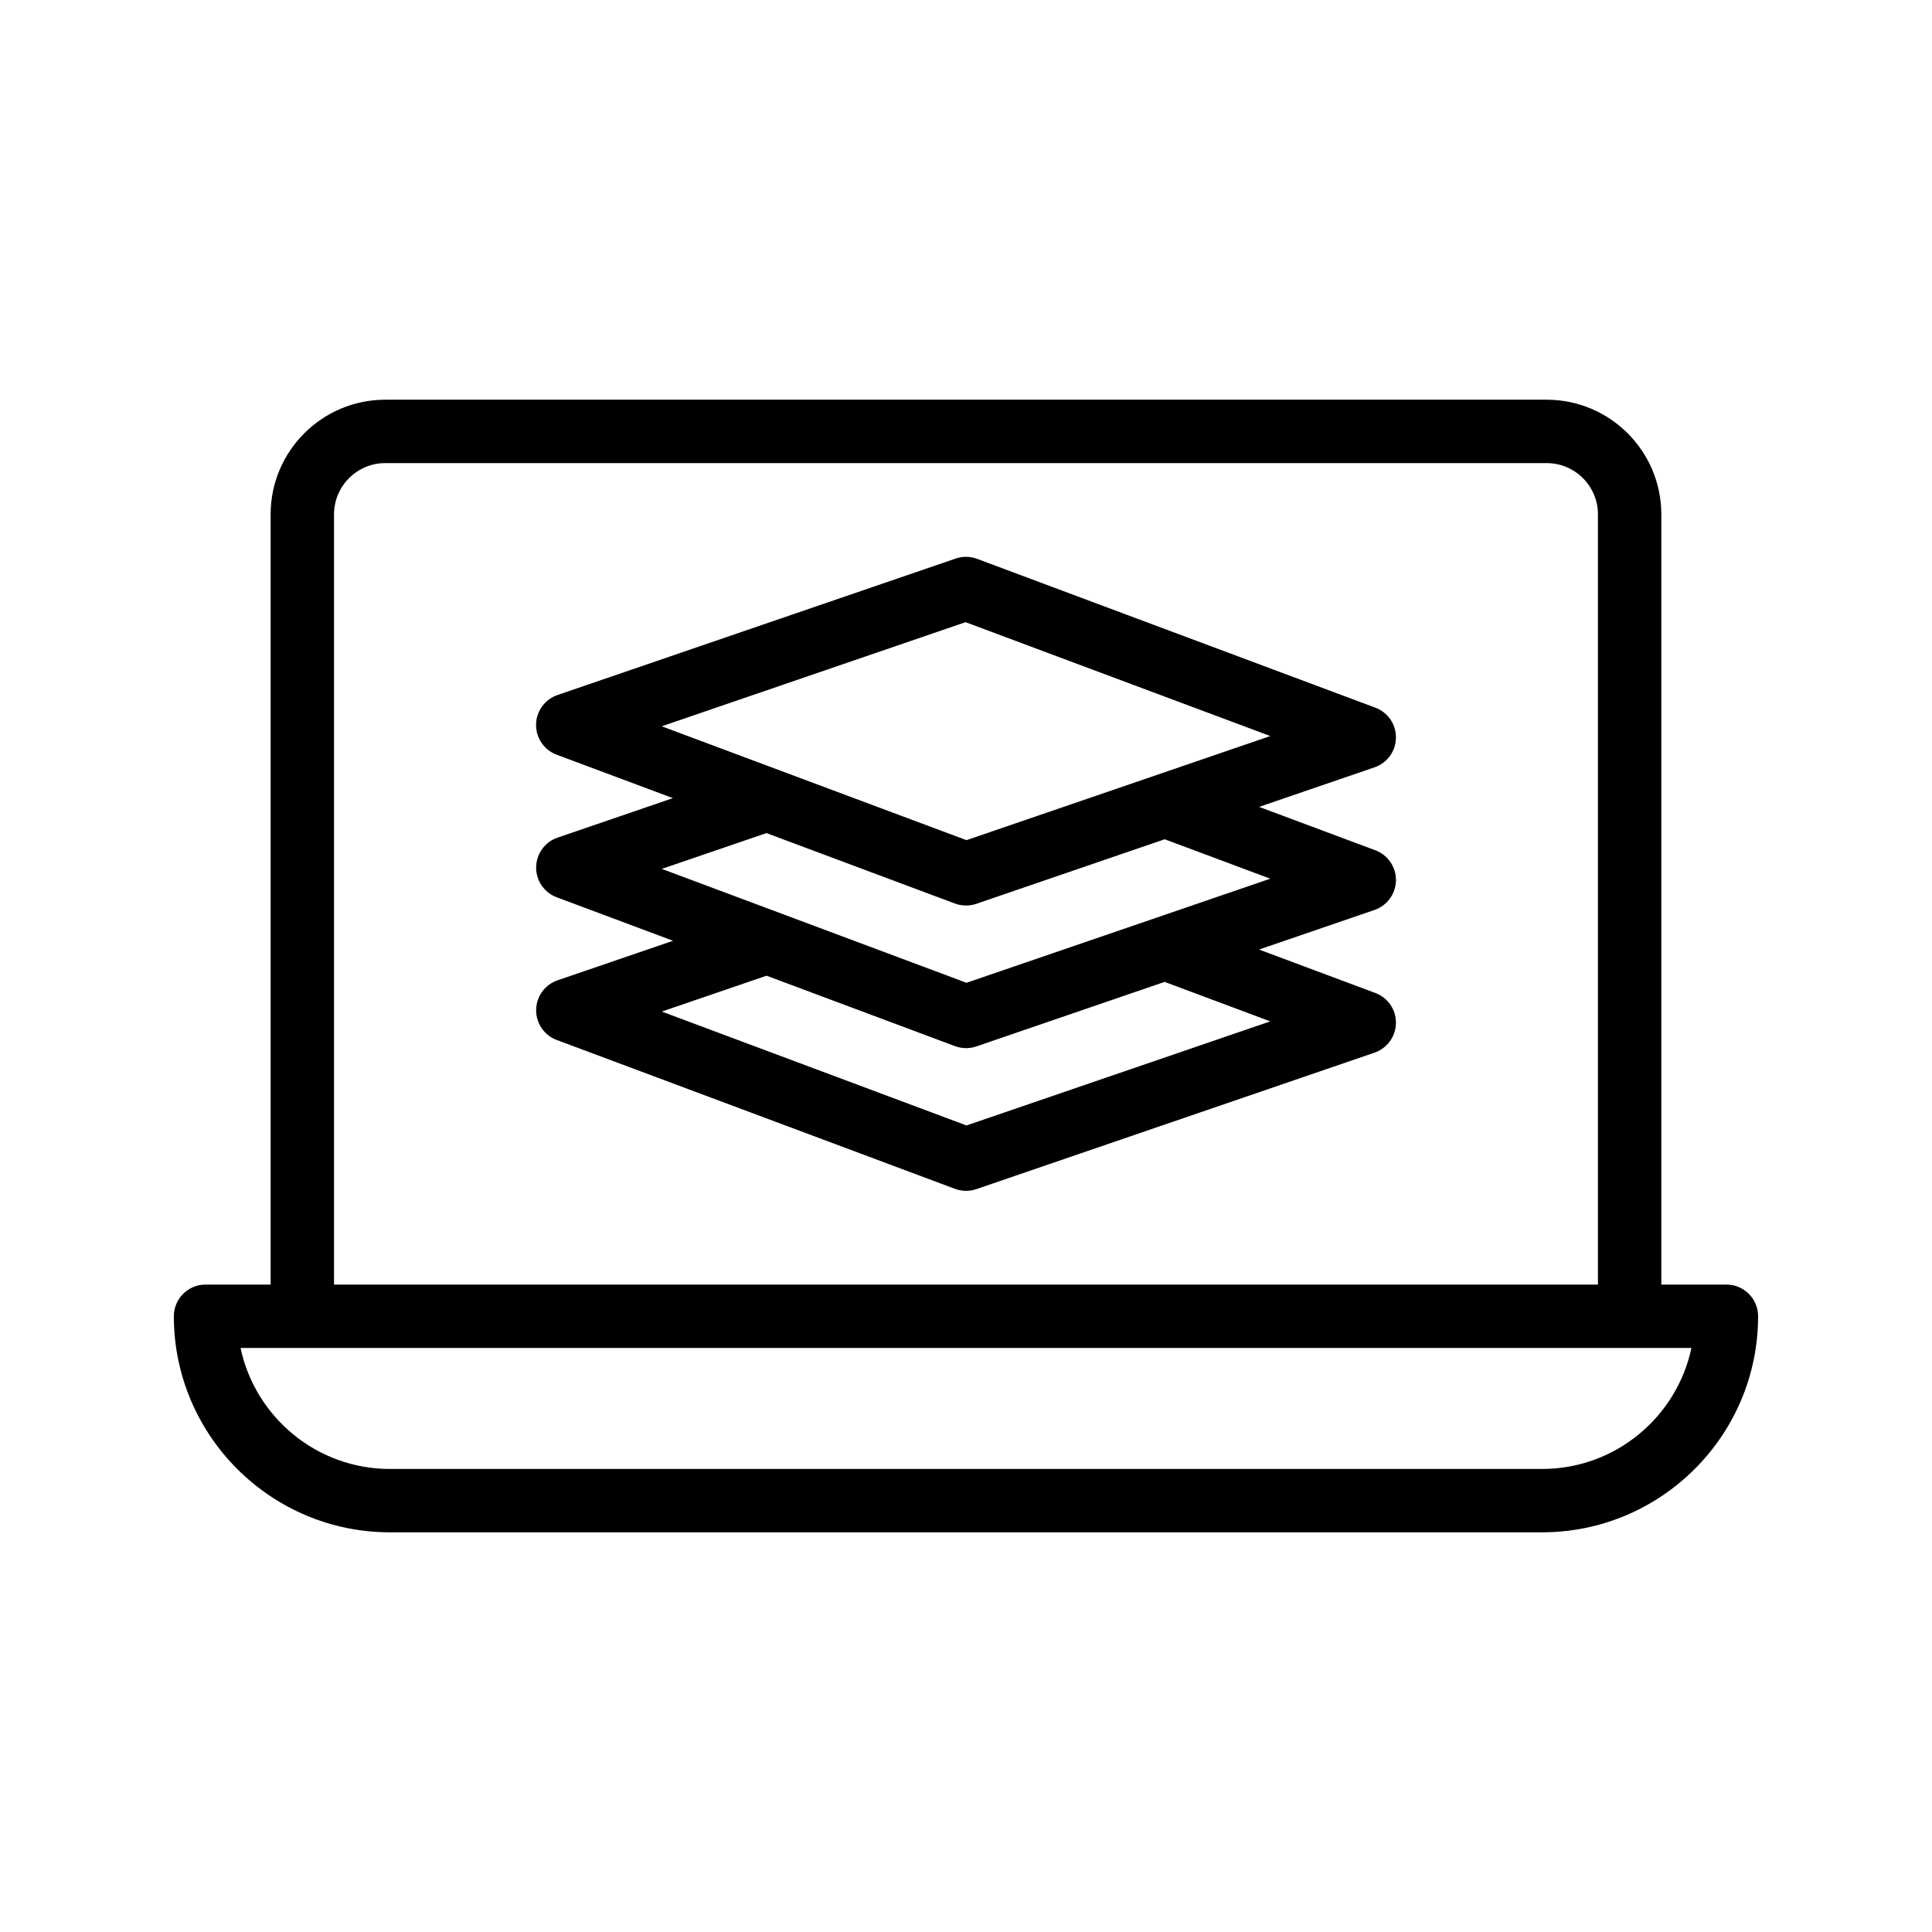 <?xml version="1.0" encoding="UTF-8"?>
<!-- Uploaded to: ICON Repo, www.svgrepo.com, Generator: ICON Repo Mixer Tools -->
<svg fill="#000000" width="800px" height="800px" version="1.1" viewBox="144 144 512 512" xmlns="http://www.w3.org/2000/svg">
 <g>
  <path d="m601.52 484.43h-17.254v-204.12c0-16.754-13.629-30.383-30.383-30.383h-307.78c-16.754 0-30.383 13.629-30.383 30.383v204.12l-17.25-0.004c-4.637 0-8.398 3.754-8.398 8.398 0 31.57 25.684 57.254 57.254 57.254h305.34c31.57-0.004 57.25-25.684 57.25-57.254 0-4.644-3.758-8.398-8.395-8.398zm-369-204.12c0-7.496 6.098-13.586 13.586-13.586h307.78c7.492 0 13.586 6.094 13.586 13.586v204.12h-334.95zm320.15 252.98h-305.34c-19.43 0-35.707-13.77-39.582-32.062h384.5c-3.875 18.297-20.152 32.062-39.582 32.062z"/>
  <path d="m513.94 339.52c0.051-3.543-2.137-6.742-5.457-7.981l-105.54-39.441c-1.82-0.672-3.824-0.715-5.664-0.082l-105.54 36.172c-3.356 1.148-5.625 4.289-5.676 7.832-0.051 3.543 2.137 6.742 5.457 7.981l30.805 11.512-30.562 10.465c-3.359 1.148-5.629 4.281-5.68 7.832-0.051 3.543 2.137 6.742 5.457 7.981l30.824 11.523-30.602 10.477c-3.359 1.148-5.629 4.281-5.68 7.832-0.051 3.543 2.137 6.742 5.457 7.981l105.53 39.449c0.945 0.352 1.945 0.531 2.941 0.531 0.918 0 1.84-0.148 2.723-0.449l105.53-36.172c3.356-1.156 5.625-4.289 5.676-7.832 0.051-3.543-2.137-6.742-5.457-7.981l-30.824-11.512 30.605-10.492c3.356-1.156 5.625-4.289 5.676-7.832 0.051-3.543-2.137-6.742-5.457-7.981l-30.801-11.5 30.586-10.484c3.356-1.145 5.625-4.285 5.676-7.828zm-33.309 75.152-80.5 27.586-80.746-30.184 27.766-9.5 49.918 18.66c0.945 0.352 1.945 0.531 2.941 0.531 0.918 0 1.84-0.148 2.723-0.449l49.902-17.105zm0-37.809-80.5 27.586-80.746-30.184 27.727-9.488 49.945 18.664c0.953 0.352 1.949 0.531 2.945 0.531 0.918 0 1.84-0.148 2.723-0.449l49.93-17.113zm-80.508-10.211-80.762-30.176 80.516-27.594 80.762 30.176z"/>
 </g>
</svg>